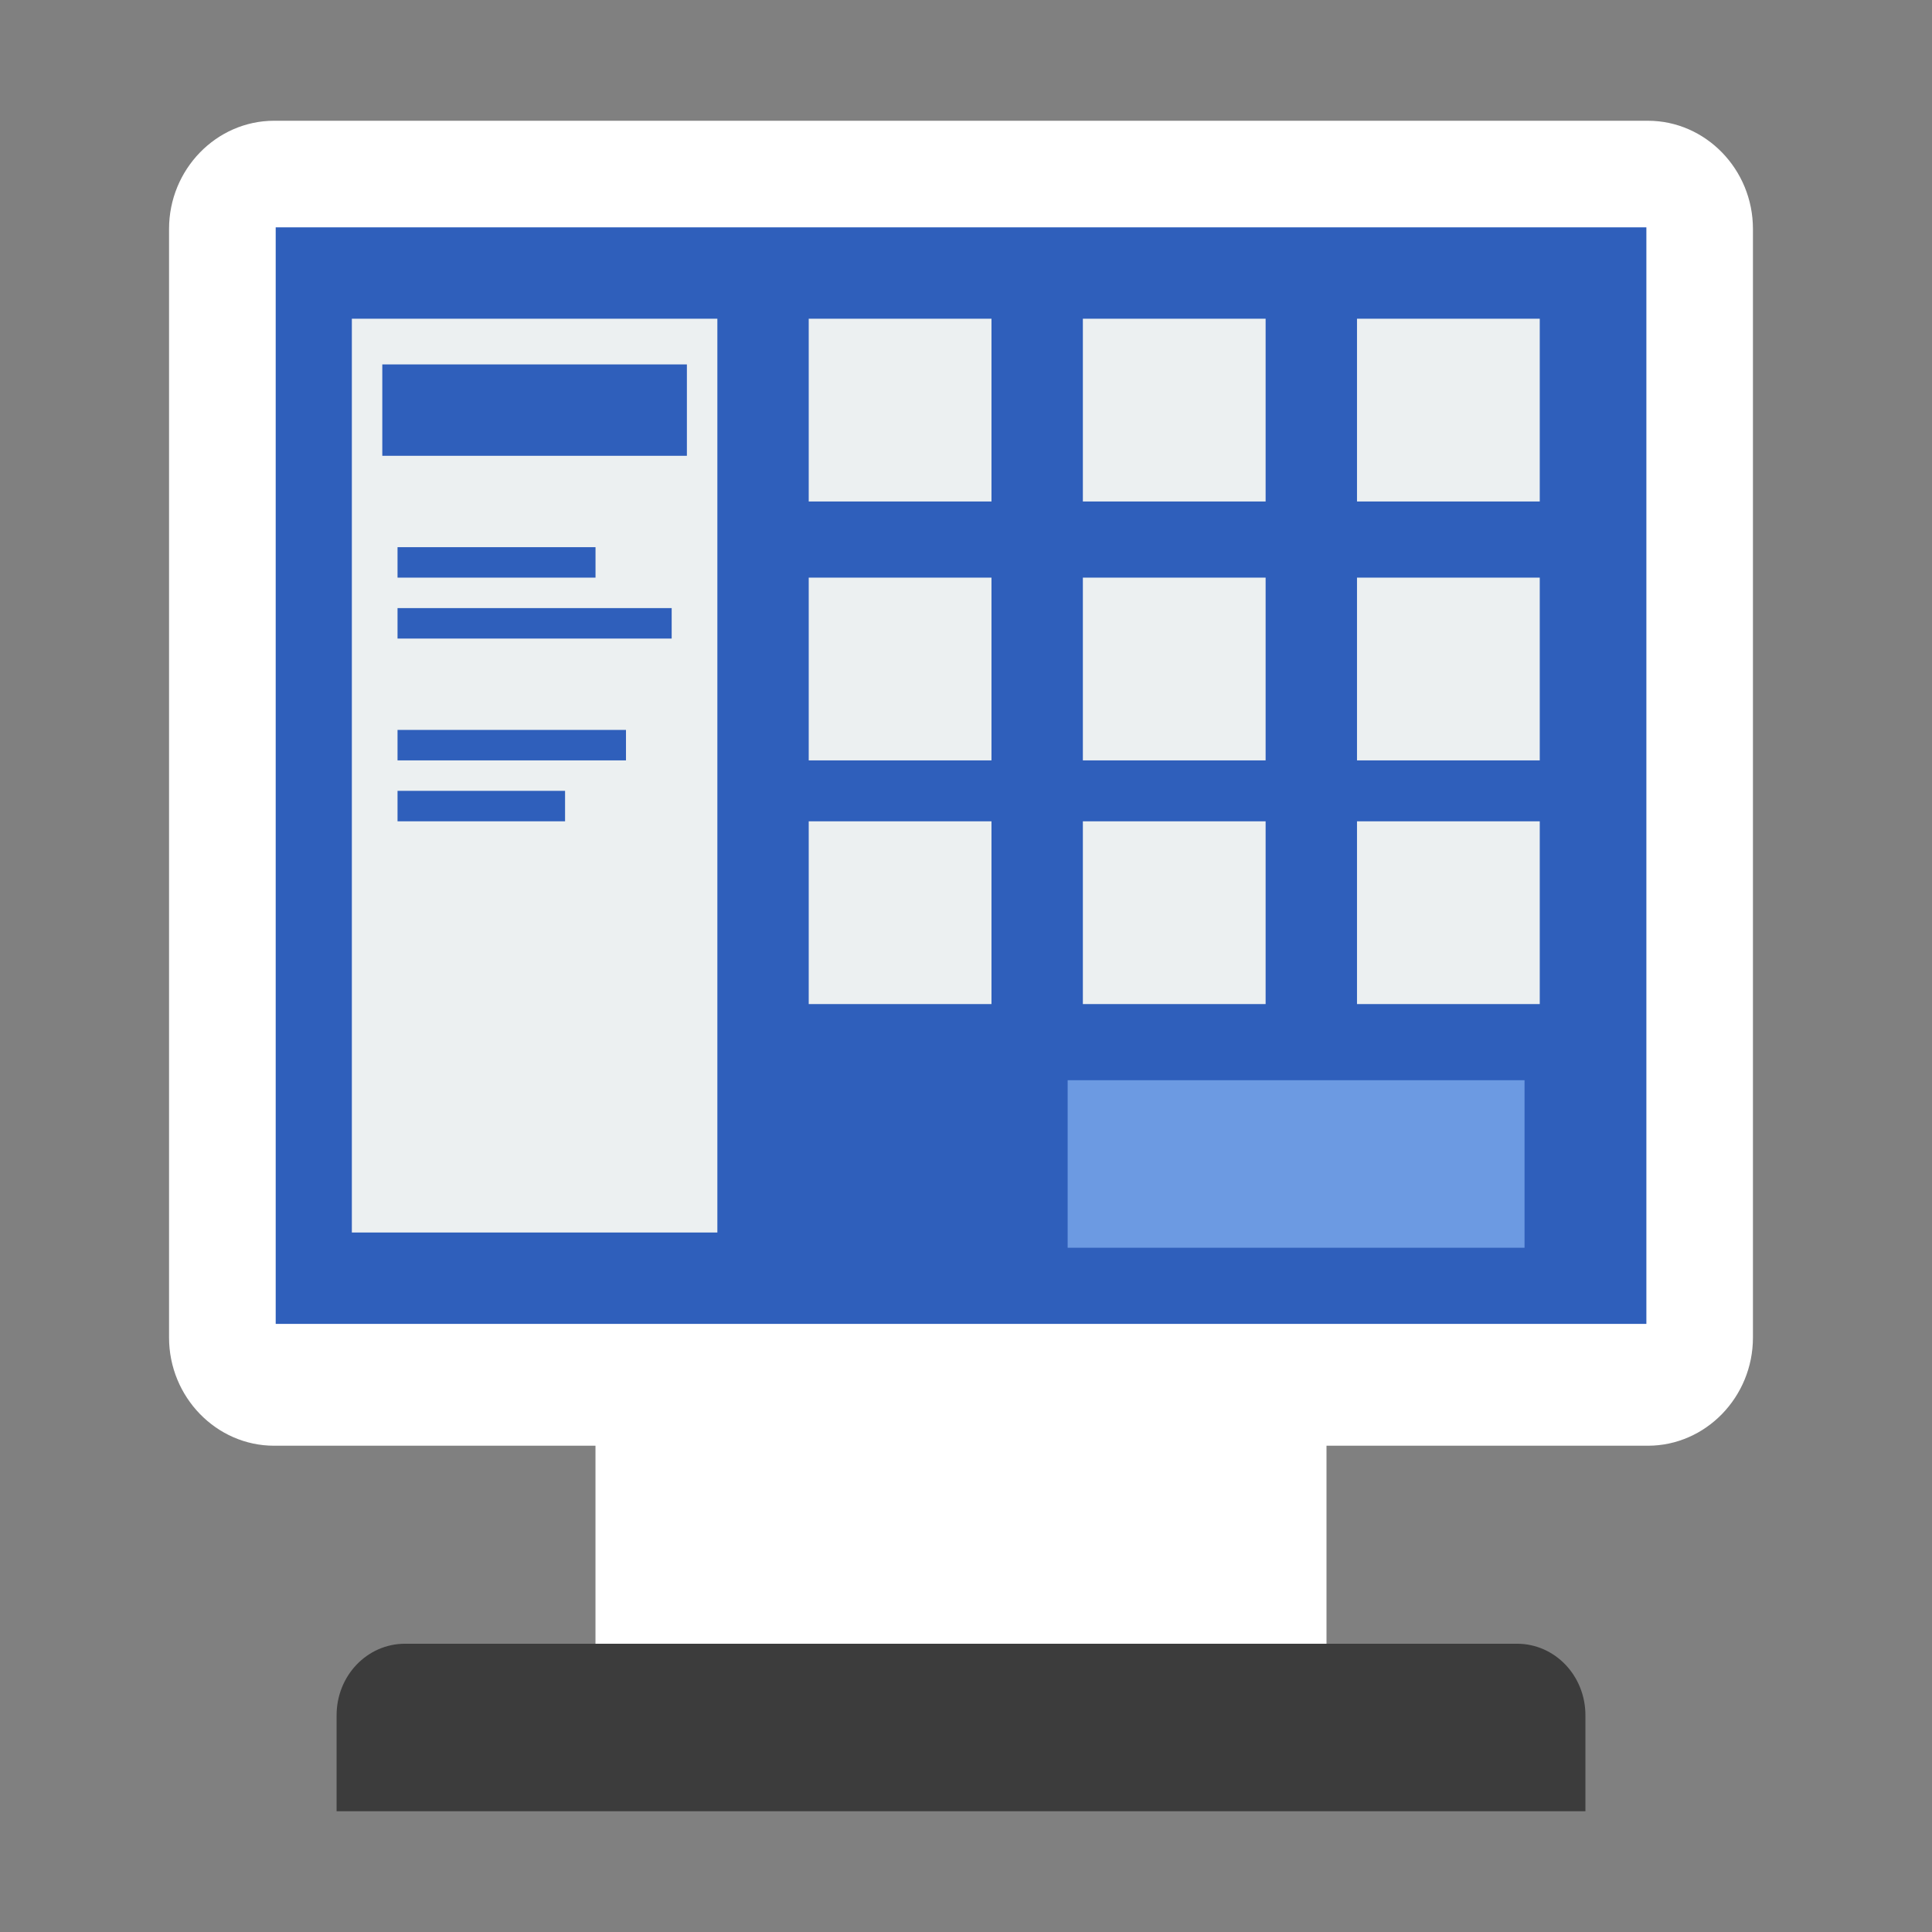 <svg width="160" height="160" viewBox="0 0 160 160" fill="none" xmlns="http://www.w3.org/2000/svg">
<rect x="0" y="0" width="160" height="160" fill="#808080" stroke="none"/>
<path d="M49.315 115.945H109.855V140.54H49.315V115.945Z" fill="white"/>
<path fill-rule="evenodd" clip-rule="evenodd" d="M33.551 136.126H125.623C128.776 136.126 131.298 138.775 131.298 142.054V150H27.875V142.054C27.875 138.775 30.398 136.126 33.551 136.126Z" fill="#3C3C3C"/>
<path d="M22.703 10H136.468C141.261 10 145.171 14.036 145.171 18.955V110.774C145.171 115.693 141.261 119.729 136.468 119.729H22.703C17.91 119.729 14 115.693 14 110.774V18.955C14 14.036 17.91 10 22.703 10Z" fill="white"/>
<path d="M22.832 18.828H136.346V109.639H22.832V18.828Z" fill="#2F5FBB"/>
<path d="M66.975 26.395H82.11V41.531H66.975V26.395Z" fill="#ECF0F1"/>
<path d="M89.678 26.395H104.813V41.531H89.678V26.395Z" fill="#ECF0F1"/>
<path d="M112.381 26.395H127.516V41.531H112.381V26.395Z" fill="#ECF0F1"/>
<path d="M66.975 47.837H82.11V62.972H66.975V47.837Z" fill="#ECF0F1"/>
<path d="M89.678 47.837H104.813V62.972H89.678V47.837Z" fill="#ECF0F1"/>
<path d="M112.381 47.837H127.516V62.972H112.381V47.837Z" fill="#ECF0F1"/>
<path d="M66.975 68.018H82.11V83.153H66.975V68.018Z" fill="#ECF0F1"/>
<path d="M88.418 89.459H126.256V103.333H88.418V89.459Z" fill="#6C9AE2"/>
<path d="M89.678 68.018H104.813V83.153H89.678V68.018Z" fill="#ECF0F1"/>
<path d="M112.381 68.018H127.516V83.153H112.381V68.018Z" fill="#ECF0F1"/>
<path d="M29.139 26.395H59.409V102.071H29.139V26.395Z" fill="#ECF0F1"/>
<path d="M31.66 30.18H56.885V37.747H31.66V30.18Z" fill="#2F5FBB"/>
<path d="M32.922 45.315H49.318V47.837H32.922V45.315Z" fill="#2F5FBB"/>
<path d="M32.922 50.36H55.625V52.883H32.922V50.36Z" fill="#2F5FBB"/>
<path d="M32.922 65.494H46.796V68.017H32.922V65.494Z" fill="#2F5FBB"/>
<path d="M32.922 60.449H51.841V62.972H32.922V60.449Z" fill="#2F5FBB"/>
</svg>
